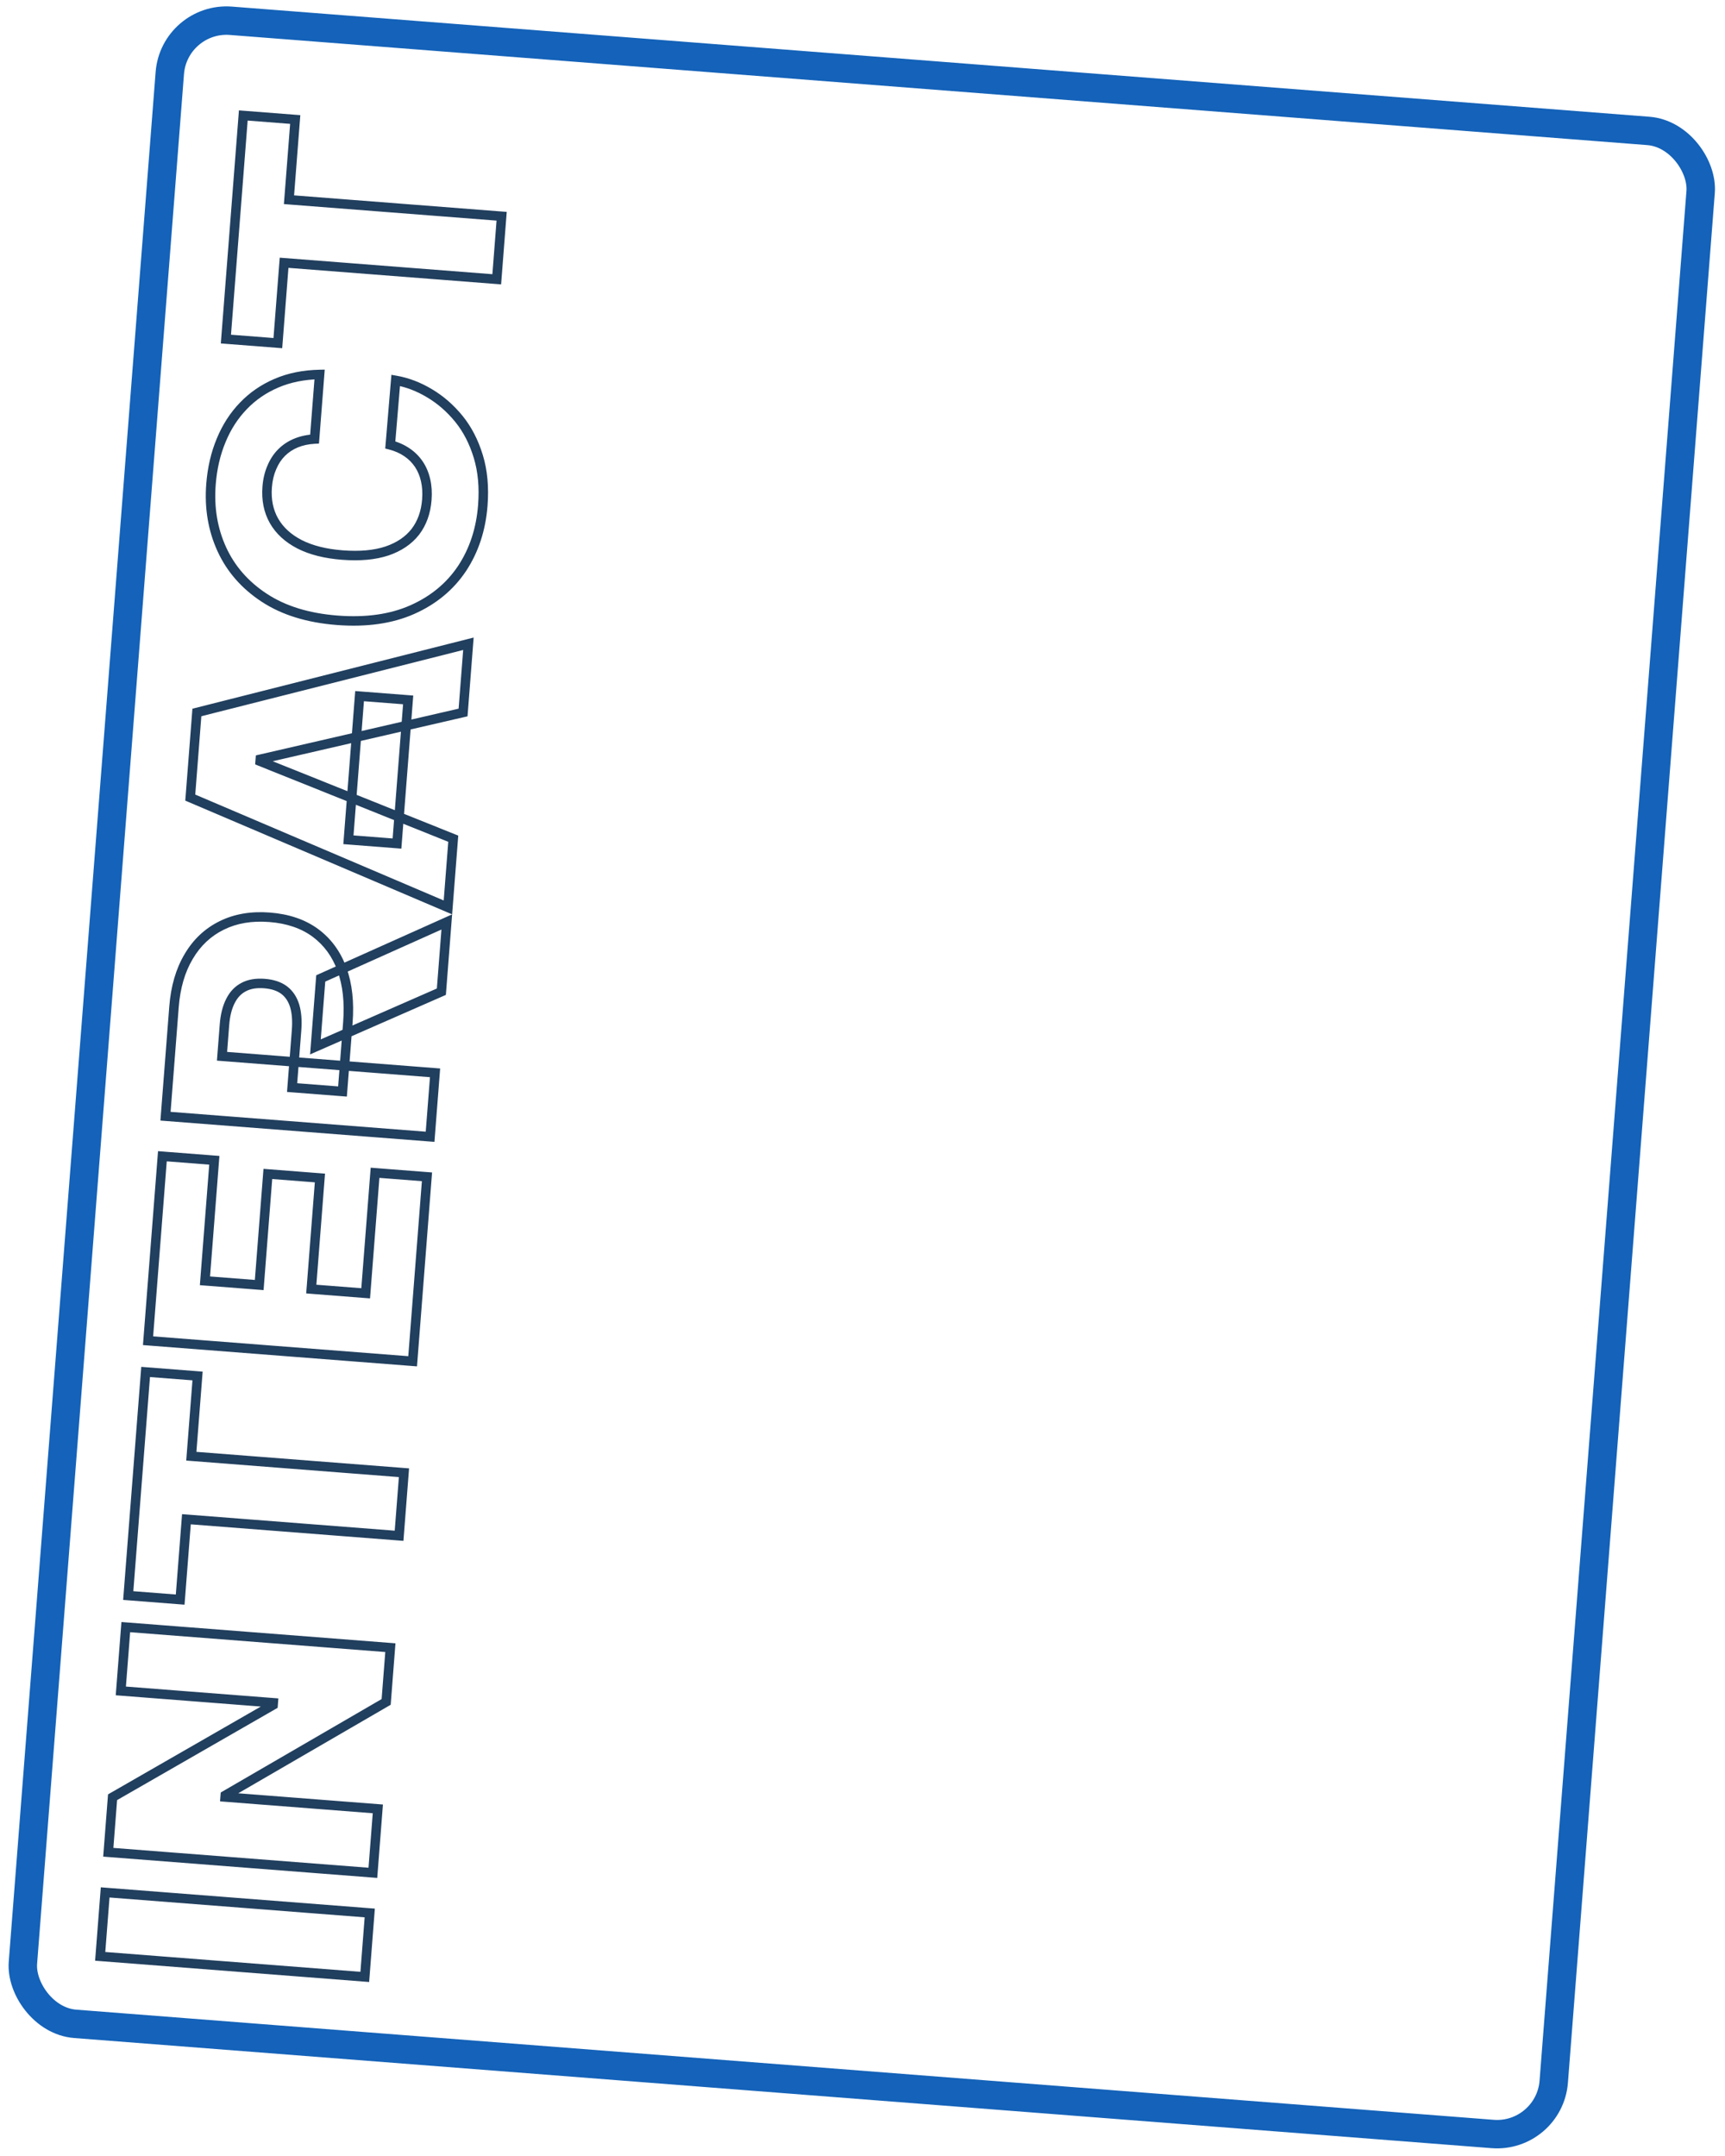 <?xml version="1.0" encoding="UTF-8"?> <svg xmlns="http://www.w3.org/2000/svg" width="364" height="455" viewBox="0 0 364 455" fill="none"> <path d="M22.191 399.372L22.269 398.375L21.272 398.297L21.194 399.294L22.191 399.372ZM78.023 403.711L79.02 403.789L79.097 402.792L78.1 402.714L78.023 403.711ZM76.974 417.206L76.897 418.203L77.894 418.28L77.971 417.283L76.974 417.206ZM21.142 412.866L20.145 412.789L20.068 413.786L21.065 413.863L21.142 412.866ZM22.114 400.369L77.945 404.708L78.1 402.714L22.269 398.375L22.114 400.369ZM77.026 403.634L75.977 417.128L77.971 417.283L79.02 403.789L77.026 403.634ZM77.052 416.209L21.22 411.869L21.065 413.863L76.897 418.203L77.052 416.209ZM22.139 412.944L23.188 399.449L21.194 399.294L20.145 412.789L22.139 412.944ZM26.543 343.384L26.62 342.387L25.623 342.309L25.546 343.306L26.543 343.384ZM82.374 347.723L83.371 347.8L83.449 346.804L82.452 346.726L82.374 347.723ZM81.484 359.173L81.987 360.038L82.441 359.774L82.481 359.25L81.484 359.173ZM47.535 378.886L47.032 378.022L46.578 378.285L46.538 378.809L47.535 378.886ZM47.507 379.241L46.51 379.163L46.432 380.16L47.429 380.238L47.507 379.241ZM79.73 381.745L80.727 381.823L80.805 380.826L79.808 380.748L79.73 381.745ZM78.681 395.24L78.604 396.237L79.601 396.314L79.678 395.317L78.681 395.24ZM22.85 390.9L21.853 390.823L21.775 391.82L22.772 391.897L22.85 390.9ZM23.752 379.287L23.254 378.42L22.796 378.683L22.755 379.21L23.752 379.287ZM57.629 359.814L58.127 360.681L58.585 360.418L58.626 359.892L57.629 359.814ZM57.665 359.351L58.662 359.429L58.739 358.432L57.742 358.354L57.665 359.351ZM25.496 356.851L24.499 356.773L24.422 357.77L25.419 357.848L25.496 356.851ZM26.465 344.381L82.297 348.72L82.452 346.726L26.62 342.387L26.465 344.381ZM81.377 347.646L80.487 359.095L82.481 359.25L83.371 347.8L81.377 347.646ZM80.982 358.308L47.032 378.022L48.037 379.751L81.987 360.038L80.982 358.308ZM46.538 378.809L46.51 379.163L48.504 379.318L48.532 378.964L46.538 378.809ZM47.429 380.238L79.653 382.742L79.808 380.748L47.584 378.244L47.429 380.238ZM78.733 381.668L77.684 395.162L79.678 395.317L80.727 381.823L78.733 381.668ZM78.759 394.243L22.927 389.903L22.772 391.897L78.604 396.237L78.759 394.243ZM23.847 390.978L24.749 379.364L22.755 379.21L21.853 390.823L23.847 390.978ZM24.251 380.154L58.127 360.681L57.13 358.947L23.254 378.42L24.251 380.154ZM58.626 359.892L58.662 359.429L56.668 359.274L56.632 359.737L58.626 359.892ZM57.742 358.354L25.574 355.854L25.419 357.848L57.587 360.348L57.742 358.354ZM26.493 356.928L27.54 343.461L25.546 343.306L24.499 356.773L26.493 356.928ZM38.02 337.577L37.942 338.574L38.939 338.651L39.017 337.654L38.02 337.577ZM27.06 336.725L26.063 336.647L25.986 337.644L26.983 337.722L27.06 336.725ZM30.728 289.535L30.806 288.538L29.809 288.461L29.731 289.458L30.728 289.535ZM41.687 290.387L42.684 290.465L42.762 289.468L41.765 289.39L41.687 290.387ZM40.371 307.316L39.374 307.239L39.297 308.236L40.294 308.313L40.371 307.316ZM85.244 310.804L86.241 310.882L86.318 309.885L85.321 309.807L85.244 310.804ZM84.21 324.108L84.132 325.105L85.129 325.182L85.207 324.185L84.21 324.108ZM39.337 320.62L39.415 319.623L38.418 319.546L38.34 320.543L39.337 320.62ZM38.097 336.58L27.138 335.728L26.983 337.722L37.942 338.574L38.097 336.58ZM28.057 336.802L31.725 289.613L29.731 289.458L26.063 336.647L28.057 336.802ZM30.651 290.532L41.61 291.384L41.765 289.39L30.806 288.538L30.651 290.532ZM40.69 290.31L39.374 307.239L41.368 307.394L42.684 290.465L40.69 290.31ZM40.294 308.313L85.166 311.801L85.321 309.807L40.449 306.319L40.294 308.313ZM84.247 310.727L83.213 324.03L85.207 324.185L86.241 310.882L84.247 310.727ZM84.287 323.111L39.415 319.623L39.26 321.617L84.132 325.105L84.287 323.111ZM38.34 320.543L37.023 337.499L39.017 337.654L40.334 320.698L38.34 320.543ZM87.072 287.284L86.995 288.281L87.992 288.359L88.069 287.362L87.072 287.284ZM31.24 282.945L30.243 282.867L30.166 283.864L31.163 283.942L31.24 282.945ZM34.266 244.015L34.344 243.018L33.347 242.941L33.269 243.938L34.266 244.015ZM45.225 244.867L46.222 244.945L46.3 243.948L45.303 243.87L45.225 244.867ZM43.248 270.302L42.251 270.225L42.174 271.222L43.171 271.299L43.248 270.302ZM54.698 271.192L54.621 272.189L55.618 272.266L55.695 271.27L54.698 271.192ZM56.52 247.747L56.598 246.75L55.601 246.673L55.523 247.67L56.52 247.747ZM67.507 248.601L68.504 248.678L68.581 247.681L67.584 247.604L67.507 248.601ZM65.685 272.046L64.688 271.968L64.61 272.965L65.607 273.043L65.685 272.046ZM77.162 272.938L77.084 273.935L78.081 274.012L78.159 273.015L77.162 272.938ZM79.139 247.503L79.216 246.506L78.219 246.428L78.142 247.425L79.139 247.503ZM90.098 248.355L91.095 248.432L91.172 247.435L90.175 247.358L90.098 248.355ZM87.15 286.287L31.318 281.948L31.163 283.942L86.995 288.281L87.15 286.287ZM32.237 283.022L35.263 244.093L33.269 243.938L30.243 282.867L32.237 283.022ZM34.189 245.012L45.148 245.864L45.303 243.87L34.344 243.018L34.189 245.012ZM44.228 244.79L42.251 270.225L44.245 270.38L46.222 244.945L44.228 244.79ZM43.171 271.299L54.621 272.189L54.776 270.195L43.326 269.305L43.171 271.299ZM55.695 271.27L57.517 247.825L55.523 247.67L53.701 271.115L55.695 271.27ZM56.443 248.744L67.429 249.598L67.584 247.604L56.598 246.75L56.443 248.744ZM66.51 248.524L64.688 271.968L66.682 272.123L68.504 248.678L66.51 248.524ZM65.607 273.043L77.084 273.935L77.239 271.941L65.762 271.049L65.607 273.043ZM78.159 273.015L80.136 247.58L78.142 247.425L76.165 272.86L78.159 273.015ZM79.061 248.5L90.02 249.352L90.175 247.358L79.216 246.506L79.061 248.5ZM89.101 248.277L86.075 287.207L88.069 287.362L91.095 248.432L89.101 248.277ZM90.754 239.904L90.677 240.901L91.674 240.978L91.751 239.981L90.754 239.904ZM34.923 235.564L33.926 235.487L33.849 236.484L34.845 236.561L34.923 235.564ZM39.819 201.854L40.678 202.367L40.681 202.361L39.819 201.854ZM46.802 195.293L47.242 196.191L47.245 196.19L46.802 195.293ZM66.562 196.884L67.158 196.081L67.156 196.079L66.562 196.884ZM72.164 204.56L73.105 204.221L73.103 204.217L72.164 204.56ZM72.271 230.349L72.194 231.346L73.191 231.423L73.268 230.426L72.271 230.349ZM61.639 229.523L60.642 229.445L60.565 230.442L61.562 230.52L61.639 229.523ZM62.184 212.286L63.142 211.999L63.139 211.992L62.184 212.286ZM59.974 208.961L60.582 208.167L60.576 208.162L59.974 208.961ZM51.441 208.297L51.9 209.186L51.906 209.183L51.441 208.297ZM48.635 211.233L49.524 211.692L49.529 211.682L48.635 211.233ZM46.849 222.915L45.852 222.838L45.775 223.835L46.772 223.912L46.849 222.915ZM91.803 226.409L92.8 226.487L92.878 225.49L91.881 225.412L91.803 226.409ZM67.681 206.488L67.272 205.575L66.73 205.818L66.684 206.41L67.681 206.488ZM94.278 194.568L95.275 194.645L95.406 192.967L93.869 193.655L94.278 194.568ZM93.134 209.289L93.535 210.205L94.085 209.964L94.131 209.366L93.134 209.289ZM66.558 220.936L65.561 220.859L65.432 222.522L66.959 221.852L66.558 220.936ZM90.832 238.907L35 234.567L34.845 236.561L90.677 240.901L90.832 238.907ZM35.92 235.642L37.712 212.578L35.718 212.423L33.926 235.487L35.92 235.642ZM37.712 212.578C38.028 208.517 39.029 205.125 40.678 202.367L38.961 201.341C37.121 204.419 36.053 208.125 35.718 212.423L37.712 212.578ZM40.681 202.361C42.315 199.584 44.499 197.537 47.242 196.191L46.361 194.396C43.25 195.922 40.779 198.249 38.957 201.347L40.681 202.361ZM47.245 196.19C49.966 194.845 53.143 194.293 56.813 194.579L56.968 192.585C53.005 192.277 49.456 192.866 46.359 194.397L47.245 196.19ZM56.813 194.579C60.538 194.868 63.572 195.921 65.969 197.689L67.156 196.079C64.399 194.046 60.986 192.897 56.968 192.585L56.813 194.579ZM65.966 197.687C68.356 199.461 70.111 201.854 71.225 204.903L73.103 204.217C71.865 200.83 69.885 198.106 67.158 196.081L65.966 197.687ZM71.223 204.899C72.323 207.953 72.73 211.541 72.408 215.687L74.402 215.841C74.741 211.482 74.321 207.6 73.105 204.221L71.223 204.899ZM72.408 215.687L71.274 230.271L73.268 230.426L74.402 215.841L72.408 215.687ZM72.349 229.352L61.717 228.526L61.562 230.52L72.194 231.346L72.349 229.352ZM62.636 229.6L63.575 217.523L61.581 217.368L60.642 229.445L62.636 229.6ZM63.575 217.523C63.739 215.41 63.609 213.558 63.142 211.999L61.226 212.574C61.601 213.823 61.733 215.411 61.581 217.368L63.575 217.523ZM63.139 211.992C62.65 210.399 61.805 209.104 60.582 208.167L59.365 209.754C60.213 210.404 60.842 211.326 61.228 212.58L63.139 211.992ZM60.576 208.162C59.329 207.222 57.74 206.714 55.881 206.57L55.726 208.564C57.321 208.688 58.511 209.11 59.371 209.759L60.576 208.162ZM55.881 206.57C54.022 206.425 52.367 206.681 50.976 207.412L51.906 209.183C52.879 208.671 54.133 208.44 55.726 208.564L55.881 206.57ZM50.982 207.409C49.574 208.136 48.496 209.28 47.741 210.785L49.529 211.682C50.115 210.512 50.908 209.698 51.9 209.186L50.982 207.409ZM47.746 210.775C46.979 212.263 46.533 214.079 46.369 216.186L48.363 216.341C48.513 214.413 48.913 212.876 49.523 211.692L47.746 210.775ZM46.369 216.186L45.852 222.838L47.846 222.993L48.363 216.341L46.369 216.186ZM46.772 223.912L91.726 227.406L91.881 225.412L46.927 221.918L46.772 223.912ZM90.806 226.332L89.758 239.826L91.751 239.981L92.8 226.487L90.806 226.332ZM68.09 207.4L94.687 195.48L93.869 193.655L67.272 205.575L68.09 207.4ZM93.281 194.49L92.137 209.211L94.131 209.366L95.275 194.645L93.281 194.49ZM92.733 208.373L66.156 220.021L66.959 221.852L93.535 210.205L92.733 208.373ZM67.555 221.014L68.678 206.565L66.684 206.41L65.561 220.859L67.555 221.014ZM95.644 176.998L96.641 177.075L96.698 176.343L96.016 176.069L95.644 176.998ZM94.517 191.501L94.124 192.421L95.406 192.967L95.514 191.578L94.517 191.501ZM40.149 168.324L39.152 168.246L39.096 168.962L39.757 169.244L40.149 168.324ZM41.545 150.358L41.3 149.389L40.604 149.565L40.548 150.281L41.545 150.358ZM98.841 135.86L99.838 135.938L99.946 134.549L98.596 134.891L98.841 135.86ZM97.714 150.363L97.939 151.338L98.654 151.173L98.711 150.441L97.714 150.363ZM54.93 160.23L54.705 159.255L53.99 159.42L53.933 160.152L54.93 160.23ZM54.896 160.666L53.899 160.589L53.842 161.321L54.524 161.594L54.896 160.666ZM73.521 177.225L72.524 177.148L72.446 178.145L73.443 178.222L73.521 177.225ZM75.877 146.911L75.954 145.914L74.957 145.836L74.88 146.833L75.877 146.911ZM86.127 147.707L87.124 147.785L87.202 146.788L86.205 146.71L86.127 147.707ZM83.771 178.022L83.693 179.019L84.69 179.097L84.768 178.1L83.771 178.022ZM94.647 176.92L93.52 191.423L95.514 191.578L96.641 177.075L94.647 176.92ZM94.909 190.581L40.541 167.404L39.757 169.244L94.124 192.421L94.909 190.581ZM41.146 168.401L42.542 150.436L40.548 150.281L39.152 168.246L41.146 168.401ZM41.791 151.328L99.087 136.829L98.596 134.891L41.3 149.389L41.791 151.328ZM97.844 135.783L96.717 150.286L98.711 150.441L99.838 135.938L97.844 135.783ZM97.489 149.389L54.705 159.255L55.155 161.204L97.939 151.338L97.489 149.389ZM53.933 160.152L53.899 160.589L55.893 160.744L55.927 160.307L53.933 160.152ZM54.524 161.594L95.272 177.926L96.016 176.069L55.268 159.738L54.524 161.594ZM74.518 177.303L76.874 146.988L74.88 146.833L72.524 177.148L74.518 177.303ZM75.799 147.908L86.05 148.704L86.205 146.71L75.954 145.914L75.799 147.908ZM85.13 147.63L82.774 177.945L84.768 178.1L87.124 147.785L85.13 147.63ZM83.848 177.025L73.598 176.228L73.443 178.222L83.693 179.019L83.848 177.025ZM67.44 79.026L68.437 79.104L68.522 78.005L67.42 78.027L67.44 79.026ZM66.38 92.657L66.432 93.656L67.309 93.611L67.377 92.735L66.38 92.657ZM62.504 93.48L62.881 94.407L62.881 94.407L62.504 93.48ZM59.441 95.491L58.736 94.781L58.736 94.781L59.441 95.491ZM57.358 98.648L58.274 99.049L58.278 99.041L58.281 99.033L57.358 98.648ZM57.825 109.929L56.956 110.423L56.958 110.427L57.825 109.929ZM63.227 114.874L62.77 115.763L62.775 115.766L63.227 114.874ZM81.658 116.279L81.973 117.228L81.982 117.226L81.658 116.279ZM87.651 112.22L88.44 112.834L88.447 112.825L87.651 112.22ZM89.811 101.362L88.836 101.582L88.837 101.587L89.811 101.362ZM88.401 97.989L89.233 97.435L89.232 97.432L88.401 97.989ZM85.882 95.462L85.317 96.287L85.322 96.29L85.882 95.462ZM82.356 93.899L81.359 93.815L81.289 94.657L82.107 94.867L82.356 93.899ZM83.497 80.274L83.669 79.289L82.592 79.101L82.5 80.191L83.497 80.274ZM90.636 82.996L90.12 83.853L90.126 83.856L90.636 82.996ZM96.826 88.386L97.603 87.757L97.6 87.753L96.826 88.386ZM100.926 96.329L99.969 96.62L99.97 96.622L100.926 96.329ZM97.498 119.979L98.329 120.534L98.332 120.53L97.498 119.979ZM87.005 128.653L86.599 127.739L87.005 128.653ZM55.794 126.172L55.247 127.009L55.247 127.009L55.794 126.172ZM46.667 92.935L47.59 93.32L47.592 93.315L46.667 92.935ZM51.345 85.674L52.065 86.368L52.068 86.365L51.345 85.674ZM66.443 78.949L65.383 92.58L67.377 92.735L68.437 79.104L66.443 78.949ZM66.329 91.659C64.817 91.737 63.413 92.031 62.128 92.554L62.881 94.407C63.936 93.978 65.117 93.724 66.432 93.656L66.329 91.659ZM62.128 92.554C60.838 93.078 59.705 93.821 58.736 94.781L60.145 96.201C60.92 95.432 61.829 94.834 62.881 94.407L62.128 92.554ZM58.736 94.781C57.763 95.747 56.998 96.913 56.435 98.263L58.281 99.033C58.752 97.903 59.375 96.965 60.145 96.201L58.736 94.781ZM56.442 98.247C55.857 99.584 55.508 101.069 55.382 102.691L57.376 102.846C57.488 101.414 57.791 100.152 58.274 99.049L56.442 98.247ZM55.382 102.691C55.159 105.568 55.669 108.16 56.956 110.423L58.694 109.435C57.632 107.566 57.179 105.384 57.376 102.846L55.382 102.691ZM56.958 110.427C58.243 112.666 60.2 114.44 62.77 115.763L63.685 113.985C61.403 112.81 59.758 111.287 58.692 109.431L56.958 110.427ZM62.775 115.766C65.35 117.072 68.481 117.849 72.135 118.133L72.29 116.139C68.819 115.869 65.96 115.139 63.68 113.982L62.775 115.766ZM72.135 118.133C75.93 118.428 79.22 118.142 81.973 117.228L81.344 115.33C78.917 116.135 75.91 116.42 72.29 116.139L72.135 118.133ZM81.982 117.226C84.706 116.295 86.879 114.84 88.44 112.834L86.862 111.606C85.579 113.254 83.757 114.506 81.335 115.333L81.982 117.226ZM88.447 112.825C89.985 110.803 90.846 108.362 91.065 105.546L89.071 105.391C88.878 107.882 88.128 109.942 86.855 111.614L88.447 112.825ZM91.065 105.546C91.188 103.971 91.099 102.499 90.786 101.138L88.837 101.587C89.098 102.72 89.18 103.986 89.071 105.391L91.065 105.546ZM90.787 101.142C90.477 99.769 89.962 98.529 89.233 97.435L87.568 98.543C88.149 99.415 88.575 100.424 88.836 101.582L90.787 101.142ZM89.232 97.432C88.487 96.321 87.556 95.387 86.442 94.634L85.322 96.29C86.223 96.9 86.97 97.65 87.57 98.545L89.232 97.432ZM86.447 94.637C85.317 93.863 84.032 93.297 82.605 92.93L82.107 94.867C83.332 95.182 84.398 95.658 85.317 96.287L86.447 94.637ZM83.352 93.982L84.493 80.358L82.5 80.191L81.359 93.815L83.352 93.982ZM83.325 81.26C85.647 81.665 87.912 82.525 90.12 83.853L91.151 82.139C88.748 80.695 86.253 79.74 83.669 79.289L83.325 81.26ZM90.126 83.856C92.325 85.16 94.301 86.878 96.052 89.019L97.6 87.753C95.712 85.444 93.561 83.567 91.146 82.136L90.126 83.856ZM96.049 89.016C97.76 91.128 99.071 93.657 99.969 96.62L101.883 96.039C100.919 92.86 99.496 90.093 97.603 87.757L96.049 89.016ZM99.97 96.622C100.86 99.533 101.172 102.848 100.882 106.583L102.876 106.738C103.181 102.804 102.859 99.231 101.883 96.037L99.97 96.622ZM100.882 106.583C100.501 111.485 99.088 115.757 96.663 119.427L98.332 120.53C100.963 116.548 102.471 111.942 102.876 106.738L100.882 106.583ZM96.666 119.423C94.233 123.062 90.888 125.834 86.599 127.739L87.411 129.567C92.022 127.519 95.672 124.508 98.329 120.534L96.666 119.423ZM86.599 127.739C82.335 129.632 77.221 130.372 71.219 129.906L71.064 131.9C77.312 132.385 82.774 131.625 87.411 129.567L86.599 127.739ZM71.219 129.906C65.201 129.438 60.258 127.899 56.342 125.335L55.247 127.009C59.508 129.798 64.797 131.413 71.064 131.9L71.219 129.906ZM56.342 125.335C52.401 122.755 49.534 119.473 47.711 115.486L45.892 116.317C47.882 120.671 51.011 124.236 55.247 127.009L56.342 125.335ZM47.711 115.486C45.881 111.482 45.144 107.088 45.517 102.28L43.523 102.125C43.126 107.241 43.909 111.979 45.892 116.317L47.711 115.486ZM45.517 102.28C45.773 98.993 46.467 96.01 47.59 93.32L45.744 92.55C44.53 95.457 43.793 98.651 43.523 102.125L45.517 102.28ZM47.592 93.315C48.697 90.624 50.189 88.313 52.065 86.368L50.625 84.98C48.563 87.118 46.937 89.647 45.742 92.555L47.592 93.315ZM52.068 86.365C53.922 84.424 56.136 82.898 58.723 81.788L57.934 79.95C55.111 81.162 52.669 82.84 50.622 84.984L52.068 86.365ZM58.723 81.788C61.293 80.684 64.201 80.091 67.46 80.026L67.42 78.027C63.94 78.096 60.773 78.731 57.934 79.95L58.723 81.788ZM58.629 72.411L58.552 73.408L59.549 73.485L59.626 72.488L58.629 72.411ZM47.67 71.559L46.673 71.481L46.596 72.478L47.593 72.556L47.67 71.559ZM51.338 24.369L51.415 23.372L50.418 23.295L50.341 24.292L51.338 24.369ZM62.297 25.221L63.294 25.298L63.371 24.301L62.374 24.224L62.297 25.221ZM60.981 42.15L59.984 42.073L59.907 43.07L60.904 43.147L60.981 42.15ZM105.854 45.638L106.851 45.715L106.928 44.718L105.931 44.641L105.854 45.638ZM104.82 58.942L104.742 59.939L105.739 60.016L105.817 59.019L104.82 58.942ZM59.947 55.454L60.025 54.457L59.028 54.38L58.95 55.377L59.947 55.454ZM58.707 71.414L47.748 70.562L47.593 72.556L58.552 73.408L58.707 71.414ZM48.667 71.636L52.335 24.447L50.341 24.292L46.673 71.481L48.667 71.636ZM51.26 25.366L62.219 26.218L62.374 24.224L51.415 23.372L51.26 25.366ZM61.3 25.143L59.984 42.073L61.978 42.228L63.294 25.298L61.3 25.143ZM60.904 43.147L105.776 46.635L105.931 44.641L61.059 41.153L60.904 43.147ZM104.857 45.56L103.823 58.864L105.817 59.019L106.851 45.715L104.857 45.56ZM104.897 57.945L60.025 54.457L59.87 56.451L104.742 59.939L104.897 57.945ZM58.95 55.377L57.632 72.333L59.626 72.488L60.944 55.532L58.95 55.377Z" fill="#213F5E"></path> <rect x="36.761" y="3.455" width="324" height="424" rx="12" transform="rotate(4.444 36.761 3.455)" stroke="#1462B9" stroke-width="6"></rect> </svg> 